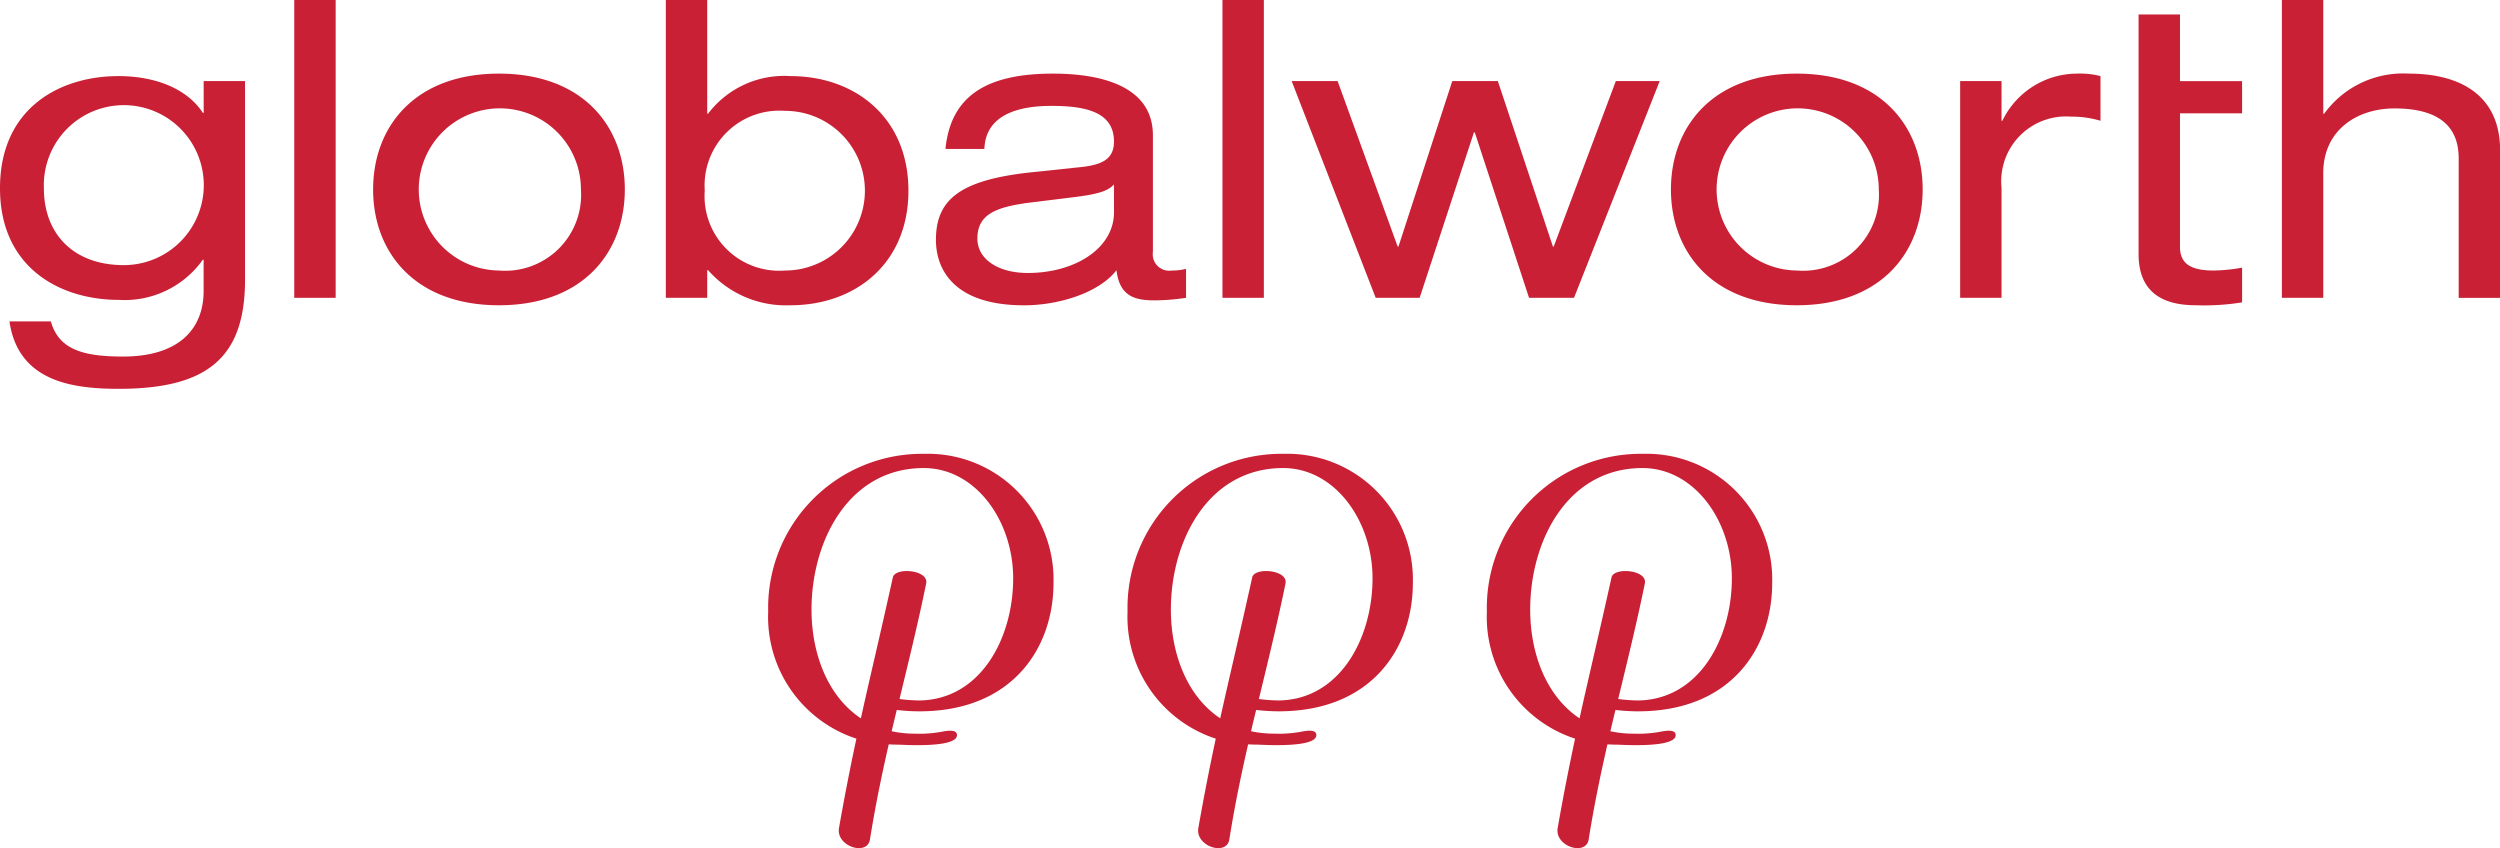 <?xml version="1.0" encoding="UTF-8"?> <svg xmlns="http://www.w3.org/2000/svg" id="GW_Logo_RED" data-name="GW Logo RED" width="147.375" height="50" viewBox="0 0 147.375 50"><g id="Group_79" data-name="Group 79"><path id="Path_3" data-name="Path 3" d="M94.788,100.617h-.049c-.952-1.463-2.855-2.17-4.979-2.17-3.417,0-6.98,1.853-6.98,6.608,0,4.73,3.588,6.584,7,6.584a5.65,5.65,0,0,0,4.954-2.365h.049v1.853c0,2.1-1.318,3.853-4.759,3.853-2.342,0-3.783-.415-4.246-2.073h-2.44c.512,3.536,3.685,3.975,6.443,3.975,5.247,0,7.444-1.854,7.444-6.437V98.74h-2.44Zm-4.71,8.973c-3,0-4.71-1.877-4.71-4.511a4.715,4.715,0,1,1,4.71,4.511Z" transform="translate(-82.78 -93.961)" fill="#c92035"></path><rect id="Rectangle_60" data-name="Rectangle 60" width="2.441" height="17.556" transform="translate(17.346)" fill="#c92035"></rect><path id="Path_4" data-name="Path 4" d="M168.213,97.928c-4.979,0-7.419,3.146-7.419,6.828s2.44,6.827,7.419,6.827,7.419-3.145,7.419-6.827S173.192,97.928,168.213,97.928Zm0,11.607a4.78,4.78,0,1,1,4.832-4.779A4.475,4.475,0,0,1,168.213,109.535Z" transform="translate(-138.799 -93.588)" fill="#c92035"></path><path id="Path_5" data-name="Path 5" d="M236.295,93.761c0-4.292-3.124-6.755-6.956-6.755a5.633,5.633,0,0,0-4.857,2.219h-.048V82.52h-2.441v17.556h2.441V98.443h.048a6.107,6.107,0,0,0,4.857,2.072C233.171,100.515,236.295,98.052,236.295,93.761Zm-12.007,0a4.412,4.412,0,0,1,4.735-4.706,4.706,4.706,0,0,1,0,9.412A4.4,4.4,0,0,1,224.287,93.761Z" transform="translate(-182.743 -82.52)" fill="#c92035"></path><path id="Path_6" data-name="Path 6" d="M293.219,111.144v-1.707a3.4,3.4,0,0,1-.854.1.97.97,0,0,1-1.1-1.1v-6.876c0-3-3.27-3.633-5.882-3.633-3.832,0-6.028,1.244-6.346,4.438h2.294c.073-1.951,1.879-2.536,3.954-2.536,1.977,0,3.686.341,3.686,2.1,0,1.146-.854,1.414-2.221,1.536l-2.783.293c-4.1.463-5.491,1.609-5.491,3.974,0,1.658.976,3.853,5.2,3.853,2.074,0,4.442-.756,5.443-2.072.171,1.439.952,1.78,2.2,1.78A12.55,12.55,0,0,0,293.219,111.144Zm-4.246-5.048c0,2.146-2.319,3.584-5.077,3.584-1.781,0-2.977-.829-2.977-2.024,0-1.366.976-1.829,2.9-2.1l2.758-.341c1.367-.17,2.026-.341,2.392-.756Z" transform="translate(-223.302 -93.588)" fill="#c92035"></path><rect id="Rectangle_61" data-name="Rectangle 61" width="2.44" height="17.556" transform="translate(72.064)" fill="#c92035"></rect><path id="Path_7" data-name="Path 7" d="M369.5,112.263l5.052-12.777h-2.587l-3.661,9.753h-.049l-3.246-9.753h-2.685l-3.172,9.753h-.049l-3.539-9.753h-2.709l4.954,12.777H360.4l3.2-9.753h.049l3.2,9.753Z" transform="translate(-276.712 -94.707)" fill="#c92035"></path><path id="Path_8" data-name="Path 8" d="M439.569,97.928c-4.979,0-7.42,3.146-7.42,6.828s2.441,6.827,7.42,6.827,7.419-3.145,7.419-6.827S444.547,97.928,439.569,97.928Zm0,11.607a4.78,4.78,0,1,1,4.832-4.779A4.475,4.475,0,0,1,439.569,109.535Z" transform="translate(-333.647 -93.588)" fill="#c92035"></path><path id="Path_9" data-name="Path 9" d="M495.106,100.708h-.049V98.367h-2.44v12.777h2.44v-6.486a3.821,3.821,0,0,1,4.1-4.194,5.831,5.831,0,0,1,1.733.244V98.074a4.786,4.786,0,0,0-1.391-.146A4.9,4.9,0,0,0,495.106,100.708Z" transform="translate(-377.066 -93.588)" fill="#c92035"></path><path id="Path_10" data-name="Path 10" d="M532.365,85.549h-2.441V99.667c0,1.853.952,3.023,3.369,3.023a13.959,13.959,0,0,0,2.733-.17v-2.048a9.83,9.83,0,0,1-1.684.171c-1.244,0-1.977-.341-1.977-1.39V91.377h3.661v-1.9h-3.661Z" transform="translate(-403.855 -84.696)" fill="#c92035"></path><path id="Path_11" data-name="Path 11" d="M567.368,86.86a5.752,5.752,0,0,0-5,2.365h-.049V82.52h-2.44v17.556h2.44V92.712c0-2.512,1.977-3.8,4.2-3.8,2.636,0,3.783,1.073,3.783,2.951v8.217h2.441V91.371C572.738,88.177,570.443,86.86,567.368,86.86Z" transform="translate(-425.362 -82.52)" fill="#c92035"></path><path id="Path_12" data-name="Path 12" d="M252.609,177.5a9.074,9.074,0,0,0-9.2,9.3,7.551,7.551,0,0,0,5.2,7.491c-.344,1.608-.677,3.284-1.024,5.255-.2,1.092,1.654,1.681,1.822.7.309-1.952.693-3.8,1.108-5.62.18.011.361.018.546.018.252,0,3.477.224,3.477-.56,0-.337-.5-.28-.9-.2a7.28,7.28,0,0,1-1.6.112,6.336,6.336,0,0,1-1.35-.142q.147-.629.3-1.255a11.437,11.437,0,0,0,1.333.081c5.524,0,7.907-3.782,7.907-7.563A7.412,7.412,0,0,0,252.609,177.5Zm-.365,14.538a9.918,9.918,0,0,1-1.093-.084c.537-2.224,1.088-4.45,1.57-6.808.168-.812-1.822-.98-1.963-.364-.735,3.33-1.331,5.805-1.885,8.311-1.961-1.3-2.91-3.818-2.91-6.406,0-4.09,2.215-8.348,6.617-8.348,3.056,0,5.271,3.109,5.271,6.5C257.853,188.371,255.918,192.04,252.245,192.04Z" transform="translate(-198.124 -150.747)" fill="#c92035"></path><path id="Path_13" data-name="Path 13" d="M327.741,177.5a9.074,9.074,0,0,0-9.2,9.3,7.552,7.552,0,0,0,5.2,7.491c-.343,1.608-.677,3.284-1.024,5.255-.2,1.092,1.654,1.681,1.822.7.309-1.952.693-3.8,1.109-5.62.179.01.36.017.546.017.253,0,3.477.224,3.477-.56,0-.337-.5-.28-.9-.2a7.282,7.282,0,0,1-1.6.112,6.336,6.336,0,0,1-1.35-.142q.147-.629.3-1.255a11.427,11.427,0,0,0,1.333.081c5.523,0,7.906-3.782,7.906-7.563A7.411,7.411,0,0,0,327.741,177.5Zm-.365,14.538a9.893,9.893,0,0,1-1.093-.084c.536-2.224,1.087-4.45,1.569-6.808.169-.812-1.822-.98-1.962-.364-.735,3.33-1.331,5.805-1.885,8.311-1.961-1.3-2.91-3.818-2.91-6.406,0-4.09,2.215-8.348,6.617-8.348,3.056,0,5.271,3.109,5.271,6.5C332.983,188.371,331.049,192.04,327.376,192.04Z" transform="translate(-252.072 -150.747)" fill="#c92035"></path><path id="Path_14" data-name="Path 14" d="M402.872,177.5a9.074,9.074,0,0,0-9.2,9.3,7.551,7.551,0,0,0,5.2,7.491c-.344,1.608-.677,3.284-1.024,5.255-.2,1.092,1.654,1.681,1.823.7.308-1.952.693-3.8,1.108-5.62.179.011.361.018.546.018.252,0,3.477.224,3.477-.56,0-.337-.505-.28-.9-.2a7.279,7.279,0,0,1-1.6.112,6.342,6.342,0,0,1-1.35-.142q.147-.629.3-1.255a11.434,11.434,0,0,0,1.333.081c5.524,0,7.907-3.782,7.907-7.563A7.412,7.412,0,0,0,402.872,177.5Zm-.365,14.538a9.889,9.889,0,0,1-1.093-.084c.537-2.224,1.087-4.45,1.57-6.808.169-.812-1.822-.98-1.963-.364-.736,3.33-1.331,5.805-1.885,8.311-1.961-1.3-2.91-3.818-2.91-6.406,0-4.09,2.215-8.348,6.617-8.348,3.056,0,5.271,3.109,5.271,6.5C408.116,188.371,406.181,192.04,402.508,192.04Z" transform="translate(-306.021 -150.747)" fill="#c92035"></path></g></svg> 